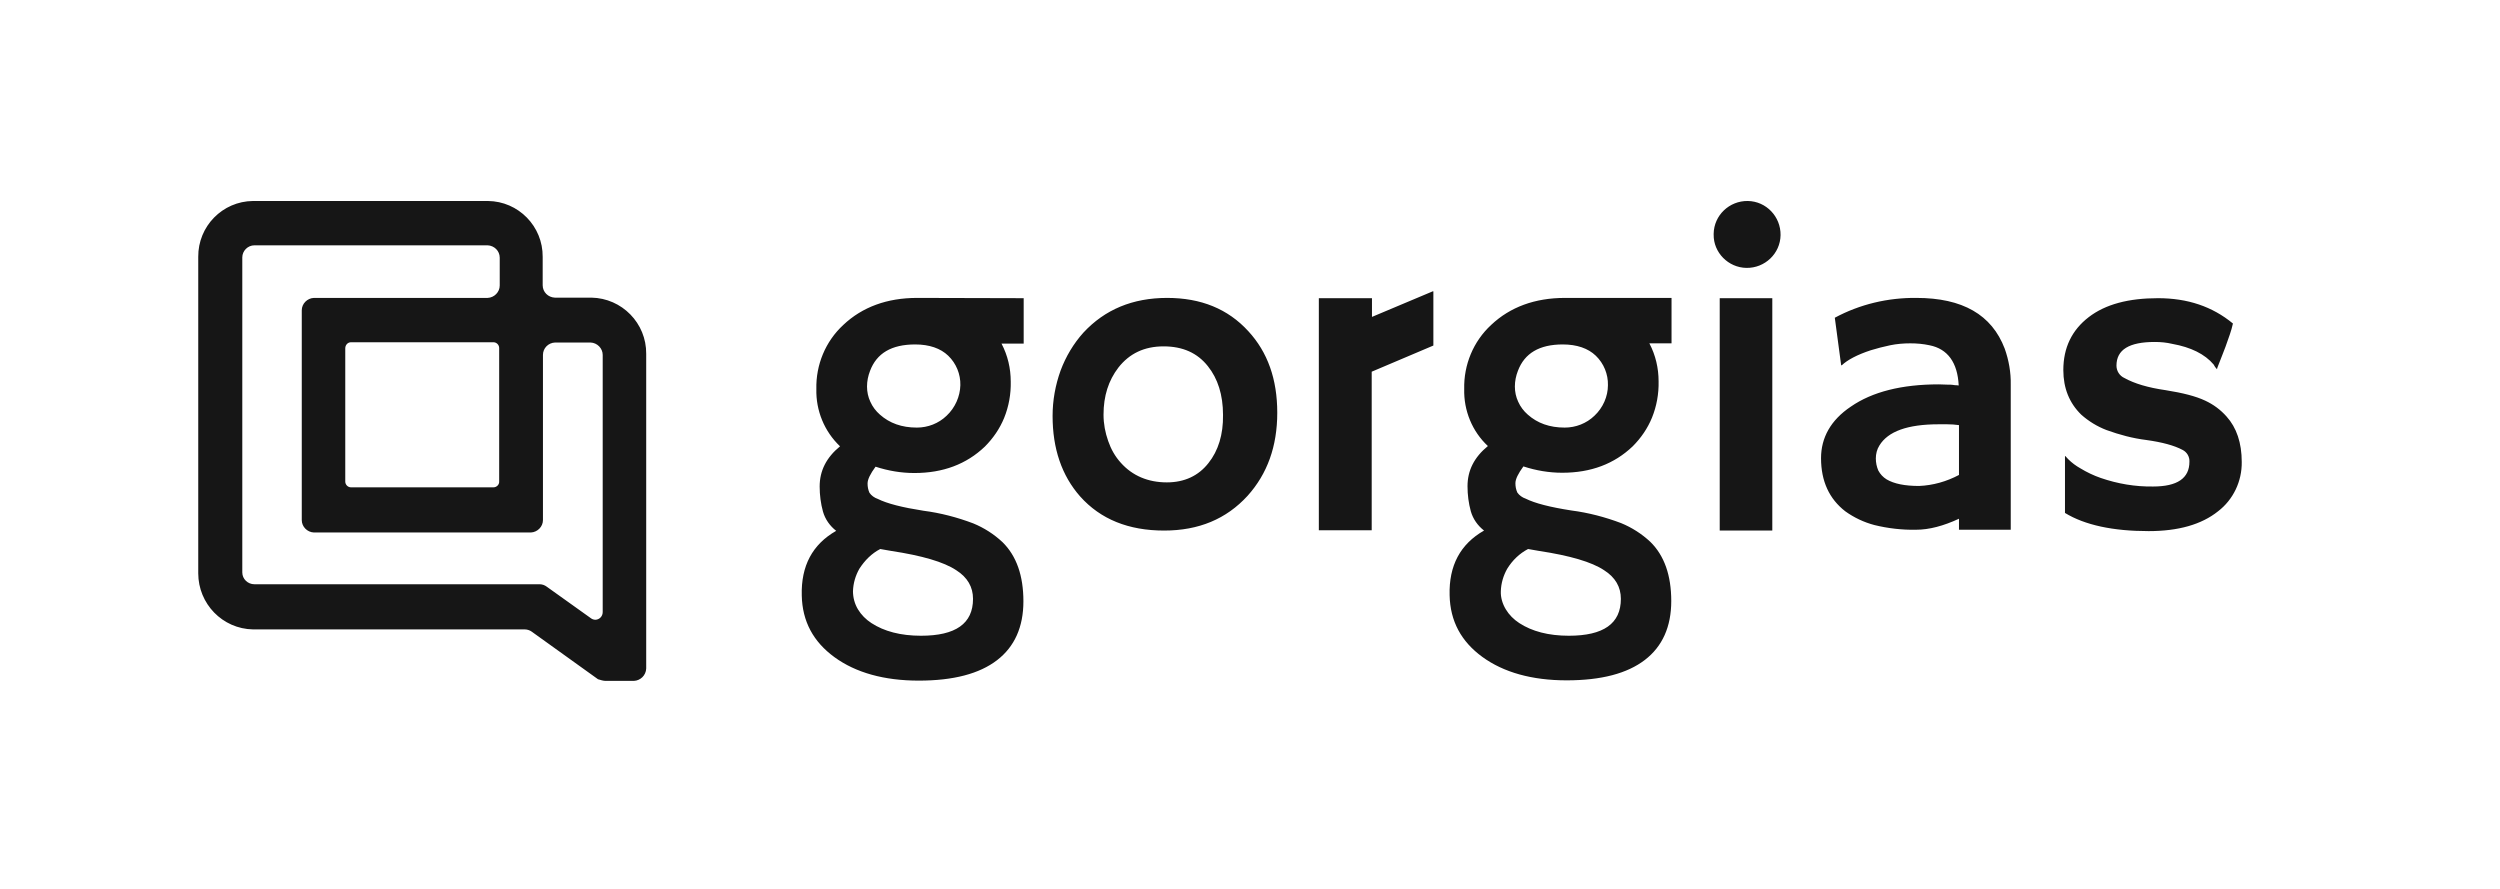 <svg width="908" height="323" viewBox="0 0 908 323" fill="none" xmlns="http://www.w3.org/2000/svg">
<path d="M220.001 247.301H230.201C232.601 247.201 234.601 245.301 234.701 242.801V128.501C234.801 117.401 225.901 108.301 214.801 108.101C214.801 108.101 214.801 108.101 214.701 108.101H201.501C199.101 108.001 197.101 106.101 197.101 103.601V93.301C197.201 82.201 188.301 73.101 177.201 73.001C177.201 73.001 177.201 73.001 177.101 73.001H91.901C80.801 73.101 71.901 82.201 72.001 93.301C72.001 93.301 72.001 93.301 72.001 93.401V208.201C72.001 219.301 80.801 228.401 91.901 228.601H190.601C191.501 228.601 192.401 228.901 193.101 229.401L217.201 246.701C218.201 247.001 219.101 247.301 220.001 247.301ZM196.001 212.201H92.401C90.001 212.201 88.001 210.301 88.001 207.901C88.001 207.801 88.001 207.801 88.001 207.701V93.501C88.001 91.101 90.001 89.101 92.401 89.101H177.101C179.501 89.201 181.501 91.101 181.501 93.601V103.701C181.501 106.101 179.501 108.101 177.101 108.201H114.001C111.601 108.301 109.601 110.301 109.601 112.701V188.901C109.601 191.301 111.601 193.301 114.001 193.401H192.801C195.201 193.301 197.201 191.301 197.201 188.901V128.901C197.201 126.501 199.101 124.501 201.601 124.401H214.501C216.901 124.501 218.901 126.501 218.901 128.901V222.301C218.901 223.801 217.801 225.001 216.301 225.101C215.701 225.101 215.101 224.901 214.701 224.601L198.601 213.101C197.801 212.501 196.901 212.201 196.001 212.201ZM179.201 177.001H127.501C126.301 177.001 125.401 176.001 125.401 174.901V126.501C125.401 125.301 126.301 124.301 127.501 124.301H179.201C180.401 124.301 181.301 125.301 181.301 126.401V174.801C181.401 176.001 180.401 177.001 179.201 177.001ZM634.301 97.301C641.001 97.401 646.601 92.101 646.701 85.401C646.801 78.701 641.501 73.101 634.801 73.001C628.101 72.901 622.501 78.201 622.401 84.901C622.401 85.001 622.401 85.101 622.401 85.201C622.301 91.701 627.701 97.201 634.301 97.301ZM498.301 115.101V108.301H479.001V192.601H498.201V135.001L520.601 125.501V105.801H520.401L498.301 115.101ZM423.901 108.201C411.401 108.201 401.301 112.401 393.501 120.801C389.901 124.801 387.101 129.501 385.201 134.601C383.301 139.901 382.301 145.401 382.301 151.101C382.301 162.901 385.601 172.701 392.301 180.301C399.701 188.601 409.901 192.701 422.801 192.701C435.401 192.701 445.401 188.501 453.101 180.101C460.301 172.101 463.901 162.101 463.901 149.901C463.901 137.701 460.401 127.901 453.401 120.301C446.001 112.201 436.201 108.201 423.901 108.201ZM438.901 168.201C435.301 172.801 430.201 175.201 423.801 175.201C417.001 175.201 411.301 172.801 407.101 168.101C405.001 165.801 403.501 163.101 402.501 160.201C401.401 157.101 400.801 153.901 400.801 150.601C400.801 143.801 402.601 138.201 406.201 133.501C410.201 128.401 415.601 125.801 422.601 125.801C429.601 125.801 434.901 128.201 438.701 133.001C442.301 137.501 444.201 143.401 444.201 150.701C444.301 157.801 442.501 163.701 438.901 168.201ZM624.601 108.301H643.701V192.701H624.601V108.301ZM333.101 108.201C322.201 108.201 313.201 111.501 306.301 118.001C299.801 124.001 296.301 132.501 296.501 141.301C296.301 149.101 299.401 156.701 305.101 162.101C300.101 166.201 297.701 171.001 297.701 176.701C297.701 179.801 298.101 182.901 298.901 185.801C299.701 188.601 301.401 191.001 303.701 192.801C295.101 197.701 290.901 205.501 291.201 216.301C291.401 225.701 295.401 233.101 303.101 238.701C310.801 244.301 321.101 247.201 333.701 247.201C346.301 247.201 355.701 244.701 362.101 239.801C368.501 234.901 371.701 227.701 371.701 218.401C371.701 209.101 369.201 201.901 364.101 196.901C361.001 194.001 357.401 191.701 353.501 190.101C347.701 187.901 341.601 186.301 335.401 185.501C327.701 184.301 322.201 182.901 318.801 181.201C317.601 180.801 316.501 180.001 315.801 179.001C315.301 177.901 315.101 176.801 315.101 175.601C315.101 174.101 316.101 172.101 318.001 169.501C322.601 171.001 327.301 171.801 332.101 171.801C342.501 171.801 351.001 168.601 357.701 162.201C360.701 159.201 363.101 155.701 364.701 151.801C366.401 147.601 367.201 143.101 367.101 138.601C367.101 133.801 366.001 129.101 363.801 124.901C363.801 124.901 363.801 124.801 363.701 124.801H371.801V108.301L333.101 108.201ZM319.701 199.401L323.701 200.101C334.901 201.801 342.801 204.101 347.301 207.101C351.401 209.701 353.401 213.201 353.401 217.501C353.401 226.501 347.101 230.901 334.501 230.901C327.101 230.901 321.101 229.301 316.501 226.301C314.501 225.001 312.801 223.301 311.601 221.301C310.401 219.301 309.801 217.001 309.801 214.701C309.901 211.801 310.701 209.101 312.101 206.601C314.101 203.501 316.601 201.001 319.701 199.401ZM343.801 151.001C340.901 153.801 337.001 155.301 333.001 155.301C327.501 155.301 323.101 153.701 319.601 150.601C318.101 149.301 316.901 147.701 316.101 145.901C315.301 144.201 314.901 142.301 314.901 140.401C314.901 138.401 315.301 136.501 316.001 134.701C318.401 128.301 323.801 125.101 332.401 125.101C337.501 125.101 341.601 126.501 344.401 129.201C347.301 132.001 348.901 135.901 348.801 139.901C348.701 144.001 346.901 148.101 343.801 151.001ZM728.101 126.601C729.601 130.801 730.401 135.301 730.301 139.801V192.401H711.501V188.401C705.901 191.001 700.701 192.401 695.901 192.401C690.801 192.501 685.701 191.901 680.801 190.701C677.001 189.701 673.401 188.001 670.201 185.701C664.401 181.201 661.401 174.801 661.401 166.401C661.401 159.001 664.901 152.601 672.201 147.701C680.001 142.301 690.701 139.601 704.201 139.601L707.301 139.701C707.601 139.701 707.901 139.701 708.301 139.701C708.701 139.701 709.001 139.801 709.401 139.801C709.701 139.901 710.101 139.901 710.401 139.901C710.801 139.901 711.101 140.001 711.401 140.001C711.001 131.701 707.401 126.701 700.801 125.401C698.501 124.901 696.201 124.701 693.801 124.701C691.401 124.701 688.901 124.901 686.501 125.401C684.101 125.901 681.801 126.501 679.501 127.201C674.601 128.801 671.001 130.701 668.901 132.701L668.701 132.601L666.401 115.401C675.501 110.501 685.701 108.101 696.001 108.201C712.801 108.201 723.401 114.301 728.101 126.601ZM711.501 172.501V154.401C710.101 154.201 708.601 154.101 707.201 154.101H704.101C692.801 154.101 685.701 156.701 682.601 161.801C681.701 163.201 681.301 164.901 681.301 166.501C681.301 168.001 681.601 169.501 682.201 170.901C682.901 172.201 683.901 173.301 685.201 174.101C687.901 175.701 691.801 176.501 697.001 176.501C702.001 176.301 707.001 174.901 711.501 172.501ZM800.901 145.501C803.901 146.901 806.501 148.801 808.701 151.301C812.301 155.301 814.201 160.801 814.201 167.801C814.301 174.801 811.101 181.501 805.601 185.701C799.601 190.501 791.201 192.901 780.401 192.901C767.401 192.901 757.201 190.701 750.001 186.301V165.601C750.001 165.501 750.401 165.901 751.201 166.801C752.501 168.101 754.001 169.201 755.601 170.101C757.901 171.501 760.401 172.701 763.001 173.601C769.101 175.701 775.501 176.801 782.001 176.701C790.801 176.701 795.201 173.701 795.201 167.701C795.301 165.901 794.301 164.201 792.701 163.401C789.701 161.801 785.301 160.601 779.501 159.801C774.601 159.201 769.801 157.901 765.101 156.201C761.701 154.901 758.601 153.001 755.901 150.601C751.601 146.401 749.401 141.001 749.401 134.401C749.401 126.301 752.501 119.901 758.601 115.201C764.701 110.501 773.101 108.301 783.801 108.301C794.501 108.301 803.501 111.301 811.001 117.501C810.701 118.901 810.301 120.201 809.901 121.401C808.701 124.901 807.801 127.401 807.201 128.801L805.401 133.401C805.301 133.601 805.301 133.901 805.201 134.101C804.701 133.601 804.301 133.001 804.001 132.401C800.801 128.601 795.701 126.101 789.001 124.901C786.901 124.401 784.801 124.201 782.601 124.201C773.301 124.201 768.701 127.001 768.701 132.801C768.701 134.701 769.801 136.501 771.601 137.301C775.201 139.301 780.201 140.801 786.501 141.701C792.801 142.701 797.501 143.901 800.901 145.501ZM568.401 108.201C557.501 108.201 548.501 111.501 541.601 118.001C535.101 124.001 531.601 132.501 531.801 141.301C531.601 149.101 534.701 156.701 540.401 162.001C535.401 166.101 533.001 170.901 533.001 176.601C533.001 179.701 533.401 182.801 534.201 185.701C535.001 188.501 536.701 190.901 539.001 192.701C530.401 197.601 526.201 205.401 526.501 216.201C526.701 225.601 530.701 233.001 538.401 238.601C546.101 244.201 556.401 247.101 569.001 247.101C581.601 247.101 591.001 244.601 597.401 239.701C603.801 234.801 607.001 227.601 607.001 218.301C607.001 209.001 604.501 201.801 599.401 196.801C596.301 193.901 592.701 191.601 588.801 190.001C583.001 187.801 576.901 186.201 570.701 185.401C563.001 184.201 557.501 182.801 554.101 181.101C552.901 180.701 551.801 179.901 551.101 178.901C550.601 177.801 550.401 176.701 550.401 175.501C550.401 174.001 551.401 172.001 553.301 169.401C557.901 170.901 562.601 171.701 567.401 171.701C577.801 171.701 586.301 168.501 593.001 162.101C596.001 159.101 598.401 155.601 600.001 151.701C601.701 147.501 602.501 143.001 602.401 138.501C602.401 133.701 601.301 129.001 599.101 124.801C599.101 124.801 599.101 124.701 599.001 124.701H607.101V108.201H568.401ZM555.001 199.401L559.001 200.101C570.201 201.801 578.101 204.101 582.601 207.101C586.701 209.701 588.701 213.201 588.701 217.501C588.701 226.501 582.401 230.901 569.801 230.901C562.401 230.901 556.401 229.301 551.801 226.301C549.801 225.001 548.101 223.301 546.901 221.301C545.701 219.301 545.001 217.001 545.101 214.701C545.201 211.801 546.001 209.101 547.401 206.601C549.301 203.501 551.901 201.001 555.001 199.401ZM579.101 151.001C576.201 153.801 572.301 155.301 568.301 155.301C562.801 155.301 558.401 153.701 554.901 150.601C553.401 149.301 552.201 147.701 551.401 145.901C550.601 144.201 550.201 142.301 550.201 140.401C550.201 138.401 550.601 136.501 551.301 134.701C553.701 128.301 559.101 125.101 567.601 125.101C572.701 125.101 576.801 126.501 579.601 129.201C582.501 132.001 584.101 135.901 584.001 139.901C584.001 144.001 582.201 148.101 579.101 151.001Z" fill="#161616"/>
</svg>
